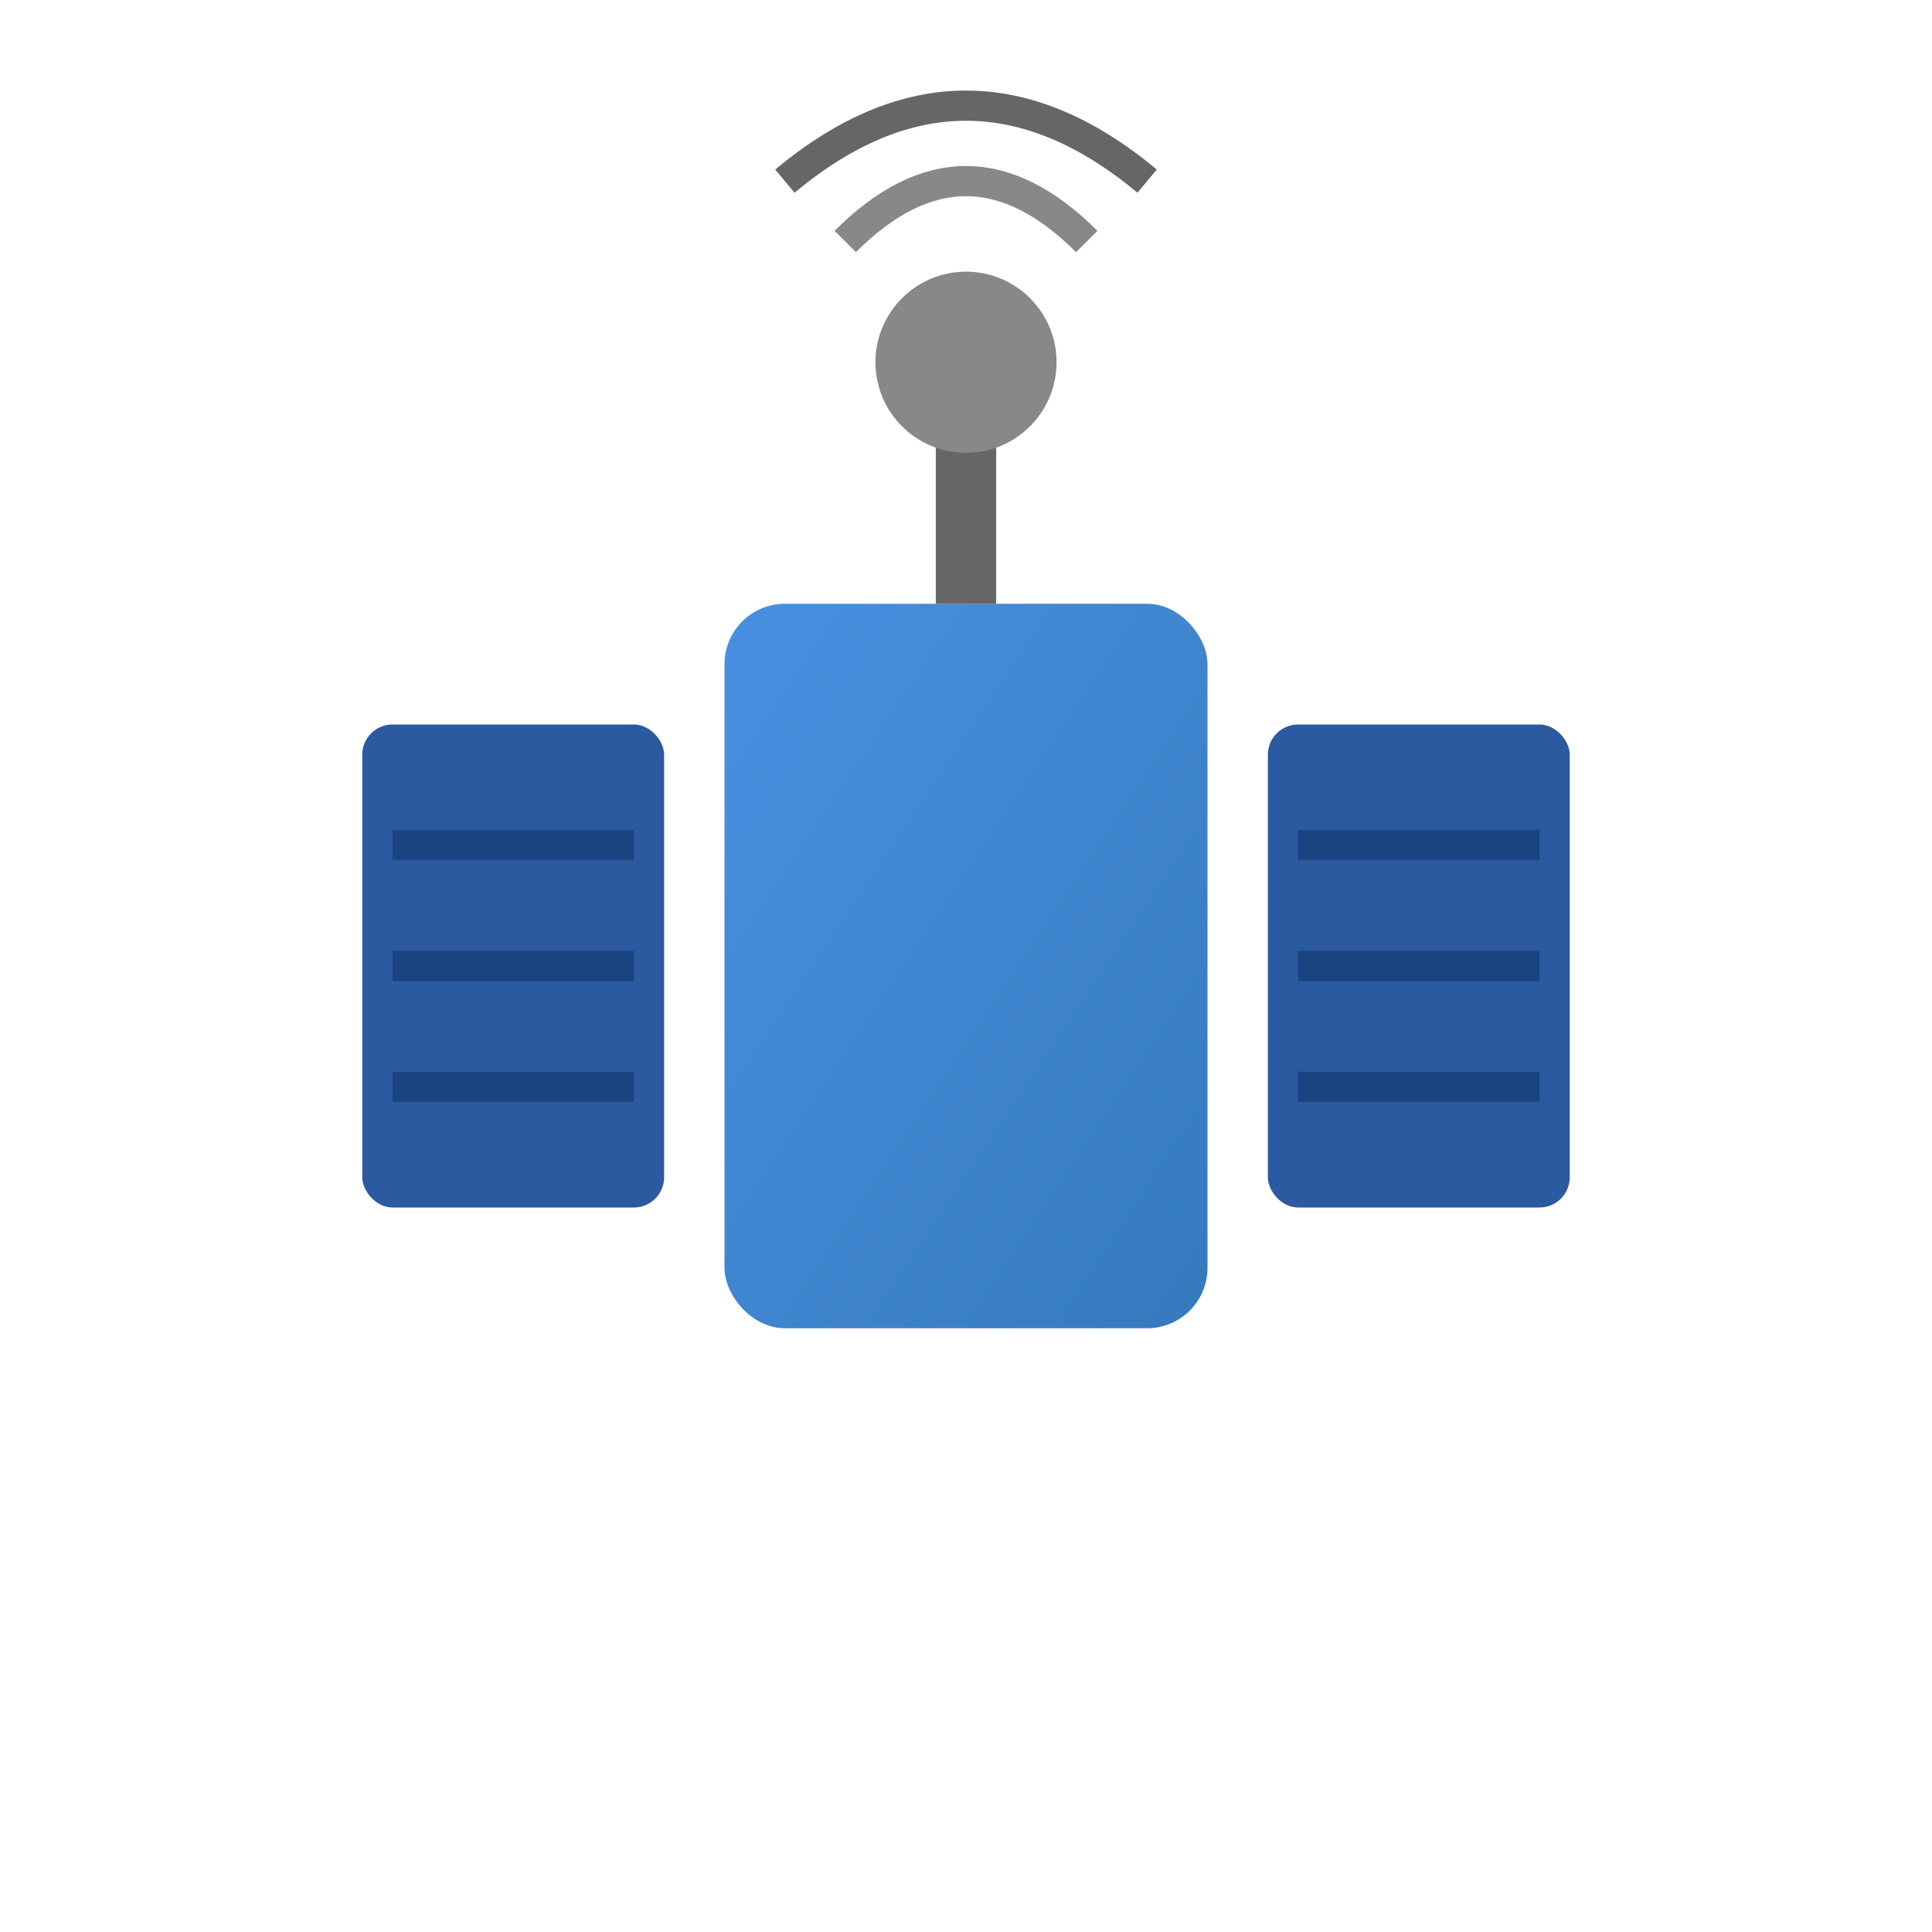 <svg xmlns="http://www.w3.org/2000/svg" width="32" height="32" viewBox="0 0 32 32">
  <defs>
    <linearGradient id="grad1" x1="0%" y1="0%" x2="100%" y2="100%">
      <stop offset="0%" style="stop-color:#4a90e2;stop-opacity:1" />
      <stop offset="100%" style="stop-color:#357abd;stop-opacity:1" />
    </linearGradient>
  </defs>
  
  <!-- Satellite body -->
  <rect x="12" y="10" width="8" height="12" fill="url(#grad1)" rx="1"/>
  
  <!-- Solar panels -->
  <rect x="6" y="12" width="5" height="8" fill="#2c5aa0" rx="0.5"/>
  <rect x="21" y="12" width="5" height="8" fill="#2c5aa0" rx="0.5"/>
  
  <!-- Solar panel lines -->
  <line x1="6.5" y1="14" x2="10.5" y2="14" stroke="#1a4480" stroke-width="0.5"/>
  <line x1="6.5" y1="16" x2="10.5" y2="16" stroke="#1a4480" stroke-width="0.5"/>
  <line x1="6.5" y1="18" x2="10.5" y2="18" stroke="#1a4480" stroke-width="0.5"/>
  
  <line x1="21.5" y1="14" x2="25.5" y2="14" stroke="#1a4480" stroke-width="0.5"/>
  <line x1="21.5" y1="16" x2="25.5" y2="16" stroke="#1a4480" stroke-width="0.5"/>
  <line x1="21.5" y1="18" x2="25.5" y2="18" stroke="#1a4480" stroke-width="0.5"/>
  
  <!-- Antenna -->
  <line x1="16" y1="10" x2="16" y2="6" stroke="#666" stroke-width="1"/>
  <circle cx="16" cy="6" r="1.5" fill="#888"/>
  
  <!-- Signal waves -->
  <path d="M 14 4 Q 16 2 18 4" stroke="#888" stroke-width="0.5" fill="none"/>
  <path d="M 13 3 Q 16 0.5 19 3" stroke="#666" stroke-width="0.5" fill="none"/>
</svg> 